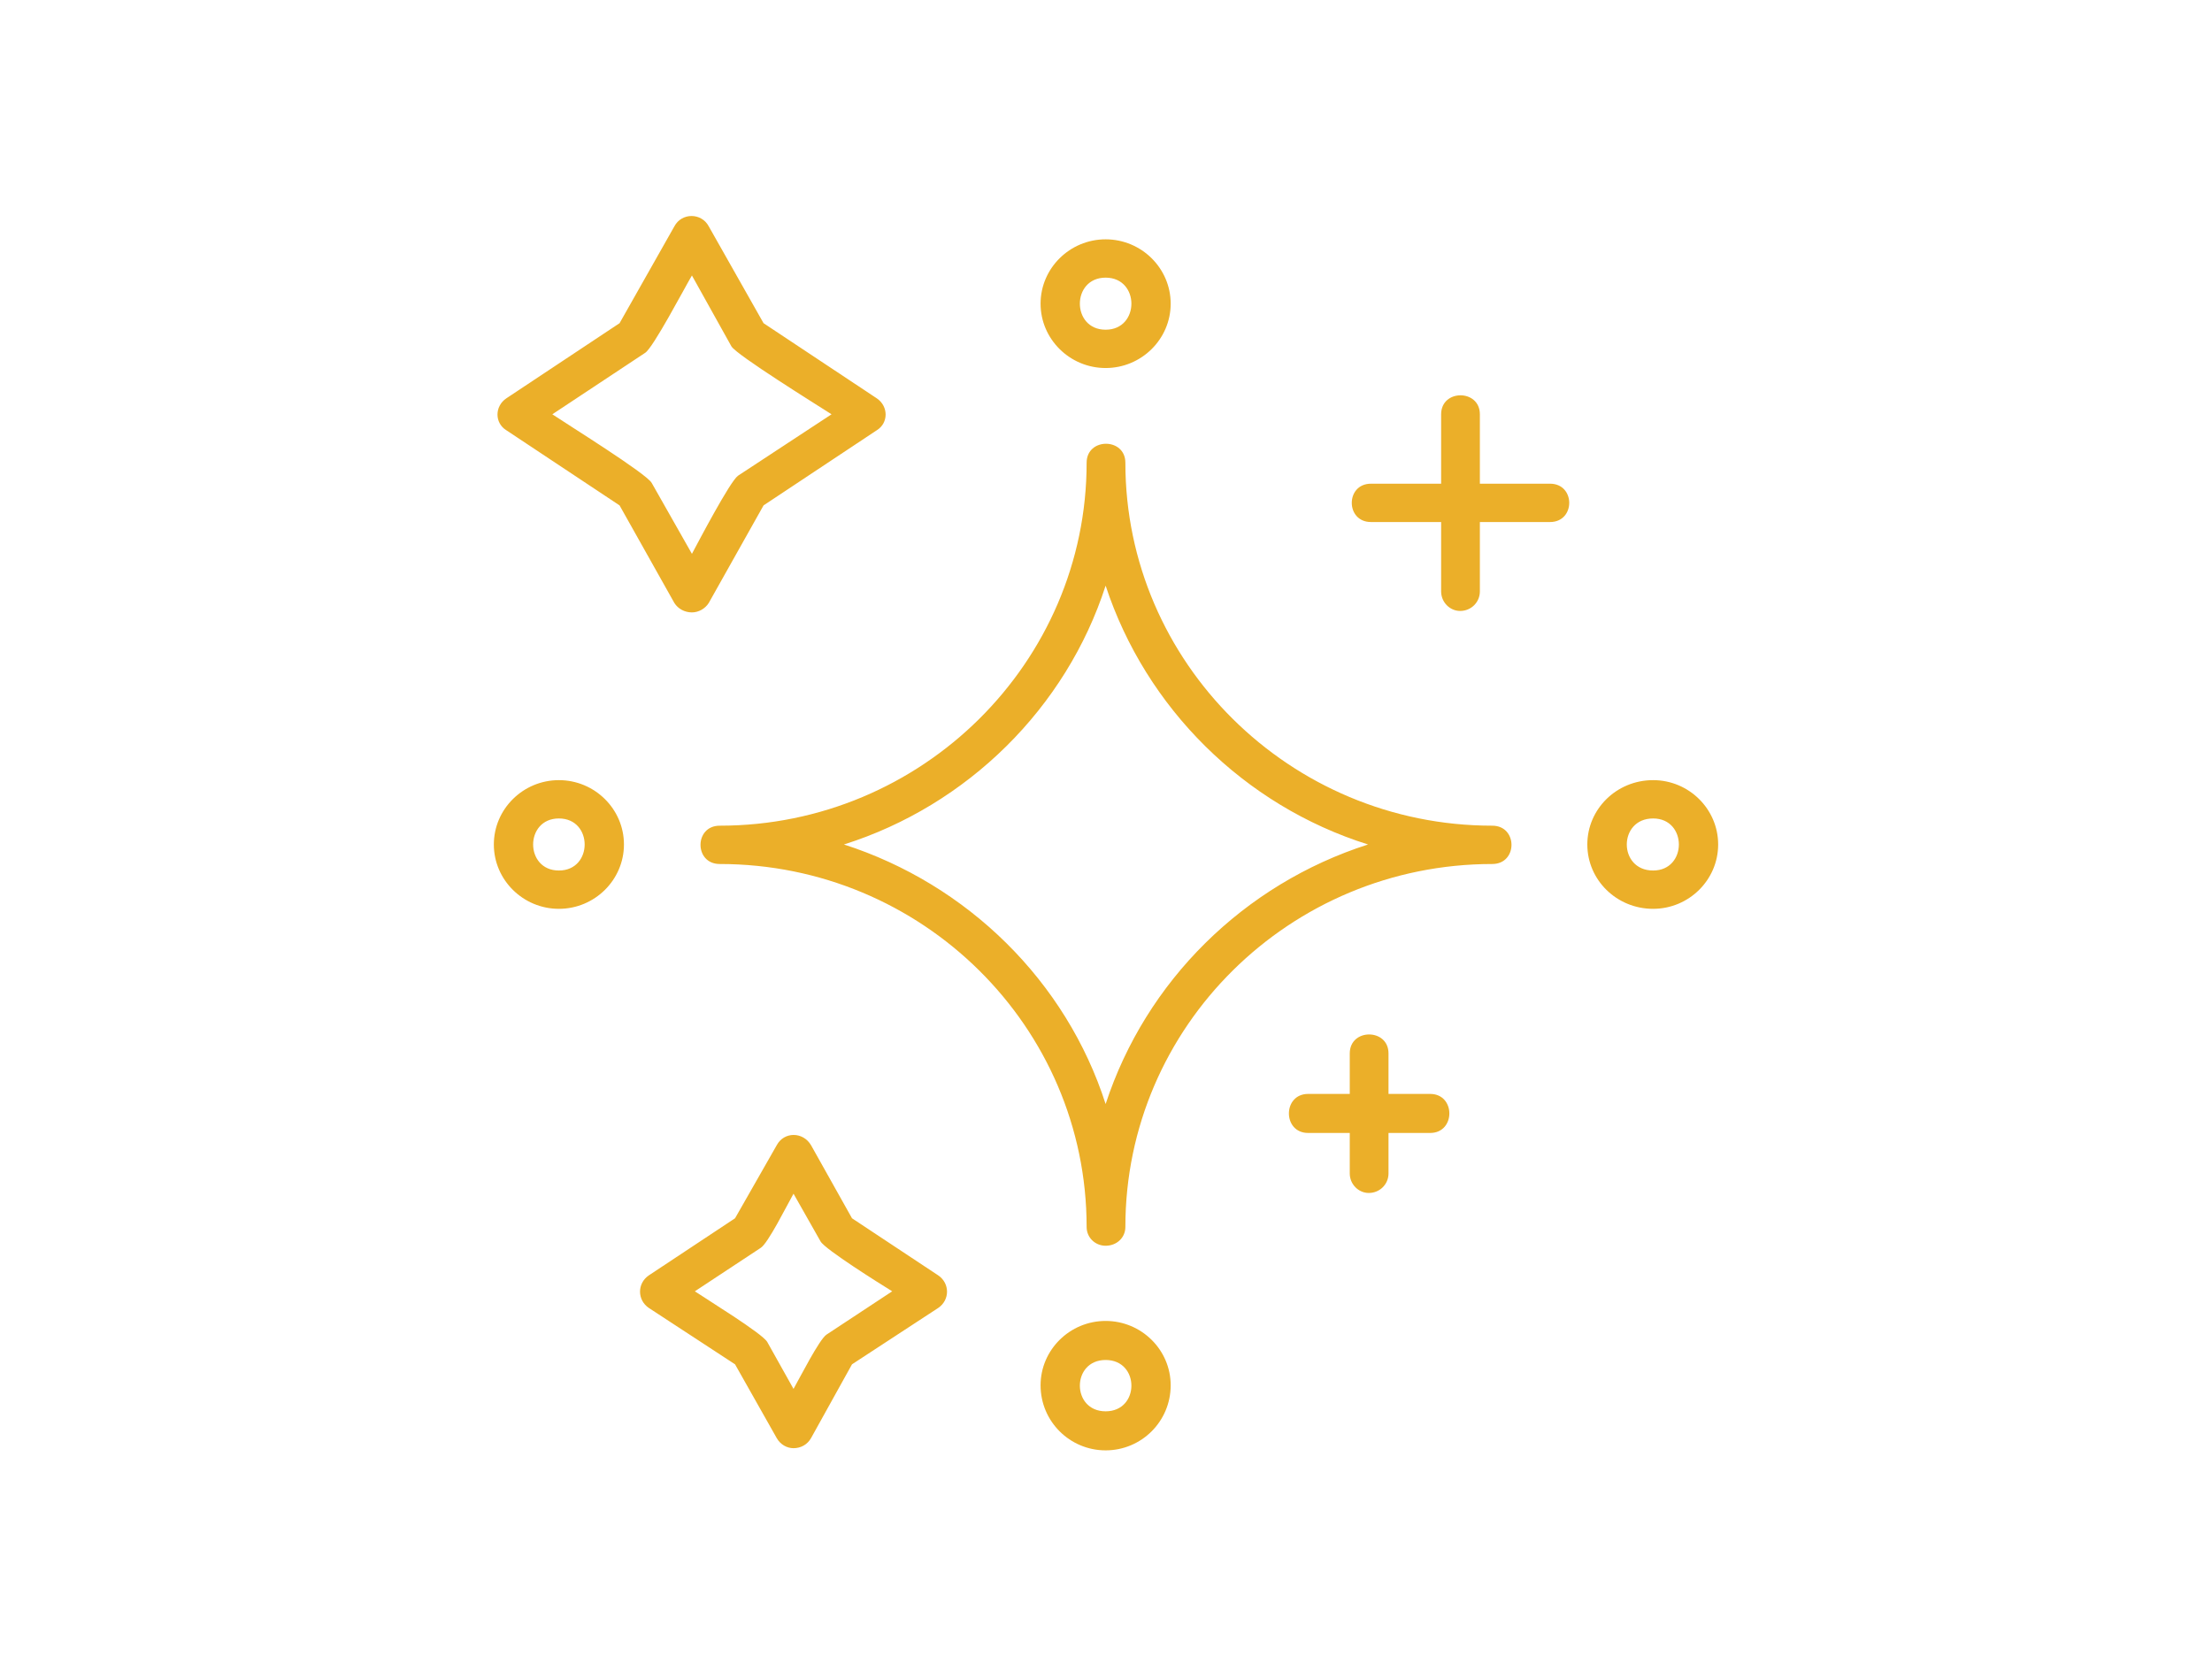 <svg width="215" height="161" viewBox="0 0 215 161" fill="none" xmlns="http://www.w3.org/2000/svg">
<path fill-rule="evenodd" clip-rule="evenodd" d="M160.677 88.354C157.125 88.354 154.283 85.542 154.283 82.098C154.283 78.654 157.125 75.843 160.677 75.843C164.158 75.843 167 78.654 167 82.098C167 85.542 164.158 88.354 160.677 88.354ZM67.253 59.536C66.543 59.536 65.903 59.184 65.548 58.622L60.22 49.133L49.208 41.823C48.071 41.12 48.071 39.503 49.208 38.73L60.22 31.42L65.548 22.002C66.258 20.666 68.177 20.666 68.887 22.002L74.216 31.42L85.228 38.73C86.364 39.503 86.364 41.12 85.228 41.823L74.216 49.133L68.887 58.622C68.532 59.184 67.892 59.536 67.253 59.536ZM53.684 40.277C55.033 41.19 62.848 46.04 63.346 46.954L67.253 53.842C67.892 52.647 70.948 46.813 71.729 46.251L80.823 40.277C79.402 39.363 71.587 34.513 71.09 33.669L67.253 26.781C66.543 27.976 63.488 33.81 62.706 34.302L53.684 40.277ZM107.464 121.108C106.47 121.108 105.617 120.335 105.617 119.281C105.617 99.811 89.632 83.996 69.953 83.996C67.466 83.996 67.466 80.271 69.953 80.271C89.632 80.271 105.617 64.386 105.617 44.986C105.617 42.526 109.383 42.526 109.383 44.986C109.383 64.386 125.368 80.271 145.047 80.271C147.534 80.271 147.534 83.996 145.047 83.996C125.368 83.996 109.383 99.811 109.383 119.281C109.383 120.335 108.53 121.108 107.464 121.108ZM82.03 82.098C94.037 85.964 103.628 95.383 107.464 107.332C111.372 95.383 120.892 85.964 132.97 82.098C120.892 78.303 111.372 68.814 107.464 56.935C103.628 68.814 94.037 78.303 82.03 82.098ZM77.128 140.789C76.489 140.789 75.85 140.438 75.494 139.805L71.445 132.636L63.062 127.153C61.925 126.38 61.925 124.763 63.062 123.99L71.445 118.437L75.494 111.338C76.205 110.003 78.052 110.003 78.833 111.338L82.812 118.437L91.195 123.99C92.332 124.763 92.332 126.38 91.195 127.153L82.812 132.636L78.833 139.805C78.478 140.438 77.839 140.789 77.128 140.789ZM67.537 125.537C68.674 126.31 74.073 129.613 74.571 130.457L77.128 135.025C77.768 133.901 79.615 130.246 80.325 129.754L86.719 125.537C85.583 124.834 80.183 121.46 79.757 120.687L77.128 116.048C76.489 117.172 74.642 120.897 73.931 121.319L67.537 125.537ZM141.921 59.395C140.927 59.395 140.074 58.552 140.074 57.497V50.75H133.254C130.767 50.75 130.767 47.024 133.254 47.024H140.074V40.277C140.074 37.816 143.839 37.816 143.839 40.277V47.024H150.66C153.146 47.024 153.146 50.75 150.66 50.75H143.839V57.497C143.839 58.552 142.987 59.395 141.921 59.395ZM133.041 115.977C132.046 115.977 131.193 115.134 131.193 114.08V110.143H127.144C124.657 110.143 124.657 106.348 127.144 106.348H131.193V102.412C131.193 99.951 134.959 99.951 134.959 102.412V106.348H139.008C141.495 106.348 141.495 110.143 139.008 110.143H134.959V114.08C134.959 115.134 134.106 115.977 133.041 115.977ZM107.464 35.778C103.983 35.778 101.141 32.967 101.141 29.523C101.141 26.078 103.983 23.267 107.464 23.267C110.946 23.267 113.787 26.078 113.787 29.523C113.787 32.967 110.946 35.778 107.464 35.778ZM107.464 26.992C104.125 26.992 104.125 32.053 107.464 32.053C110.804 32.053 110.804 26.992 107.464 26.992ZM54.323 88.354C50.842 88.354 48 85.542 48 82.098C48 78.654 50.842 75.843 54.323 75.843C57.804 75.843 60.646 78.654 60.646 82.098C60.646 85.542 57.804 88.354 54.323 88.354ZM54.323 79.568C50.984 79.568 50.984 84.629 54.323 84.629C57.662 84.629 57.662 79.568 54.323 79.568ZM107.464 141C103.983 141 101.141 138.188 101.141 134.674C101.141 131.23 103.983 128.418 107.464 128.418C110.946 128.418 113.787 131.23 113.787 134.674C113.787 138.188 110.946 141 107.464 141ZM107.464 132.214C104.125 132.214 104.125 137.204 107.464 137.204C110.804 137.204 110.804 132.214 107.464 132.214ZM160.677 79.568C157.267 79.568 157.267 84.629 160.677 84.629C164.016 84.629 164.016 79.568 160.677 79.568Z" fill="#EBAF29"/>
</svg>
